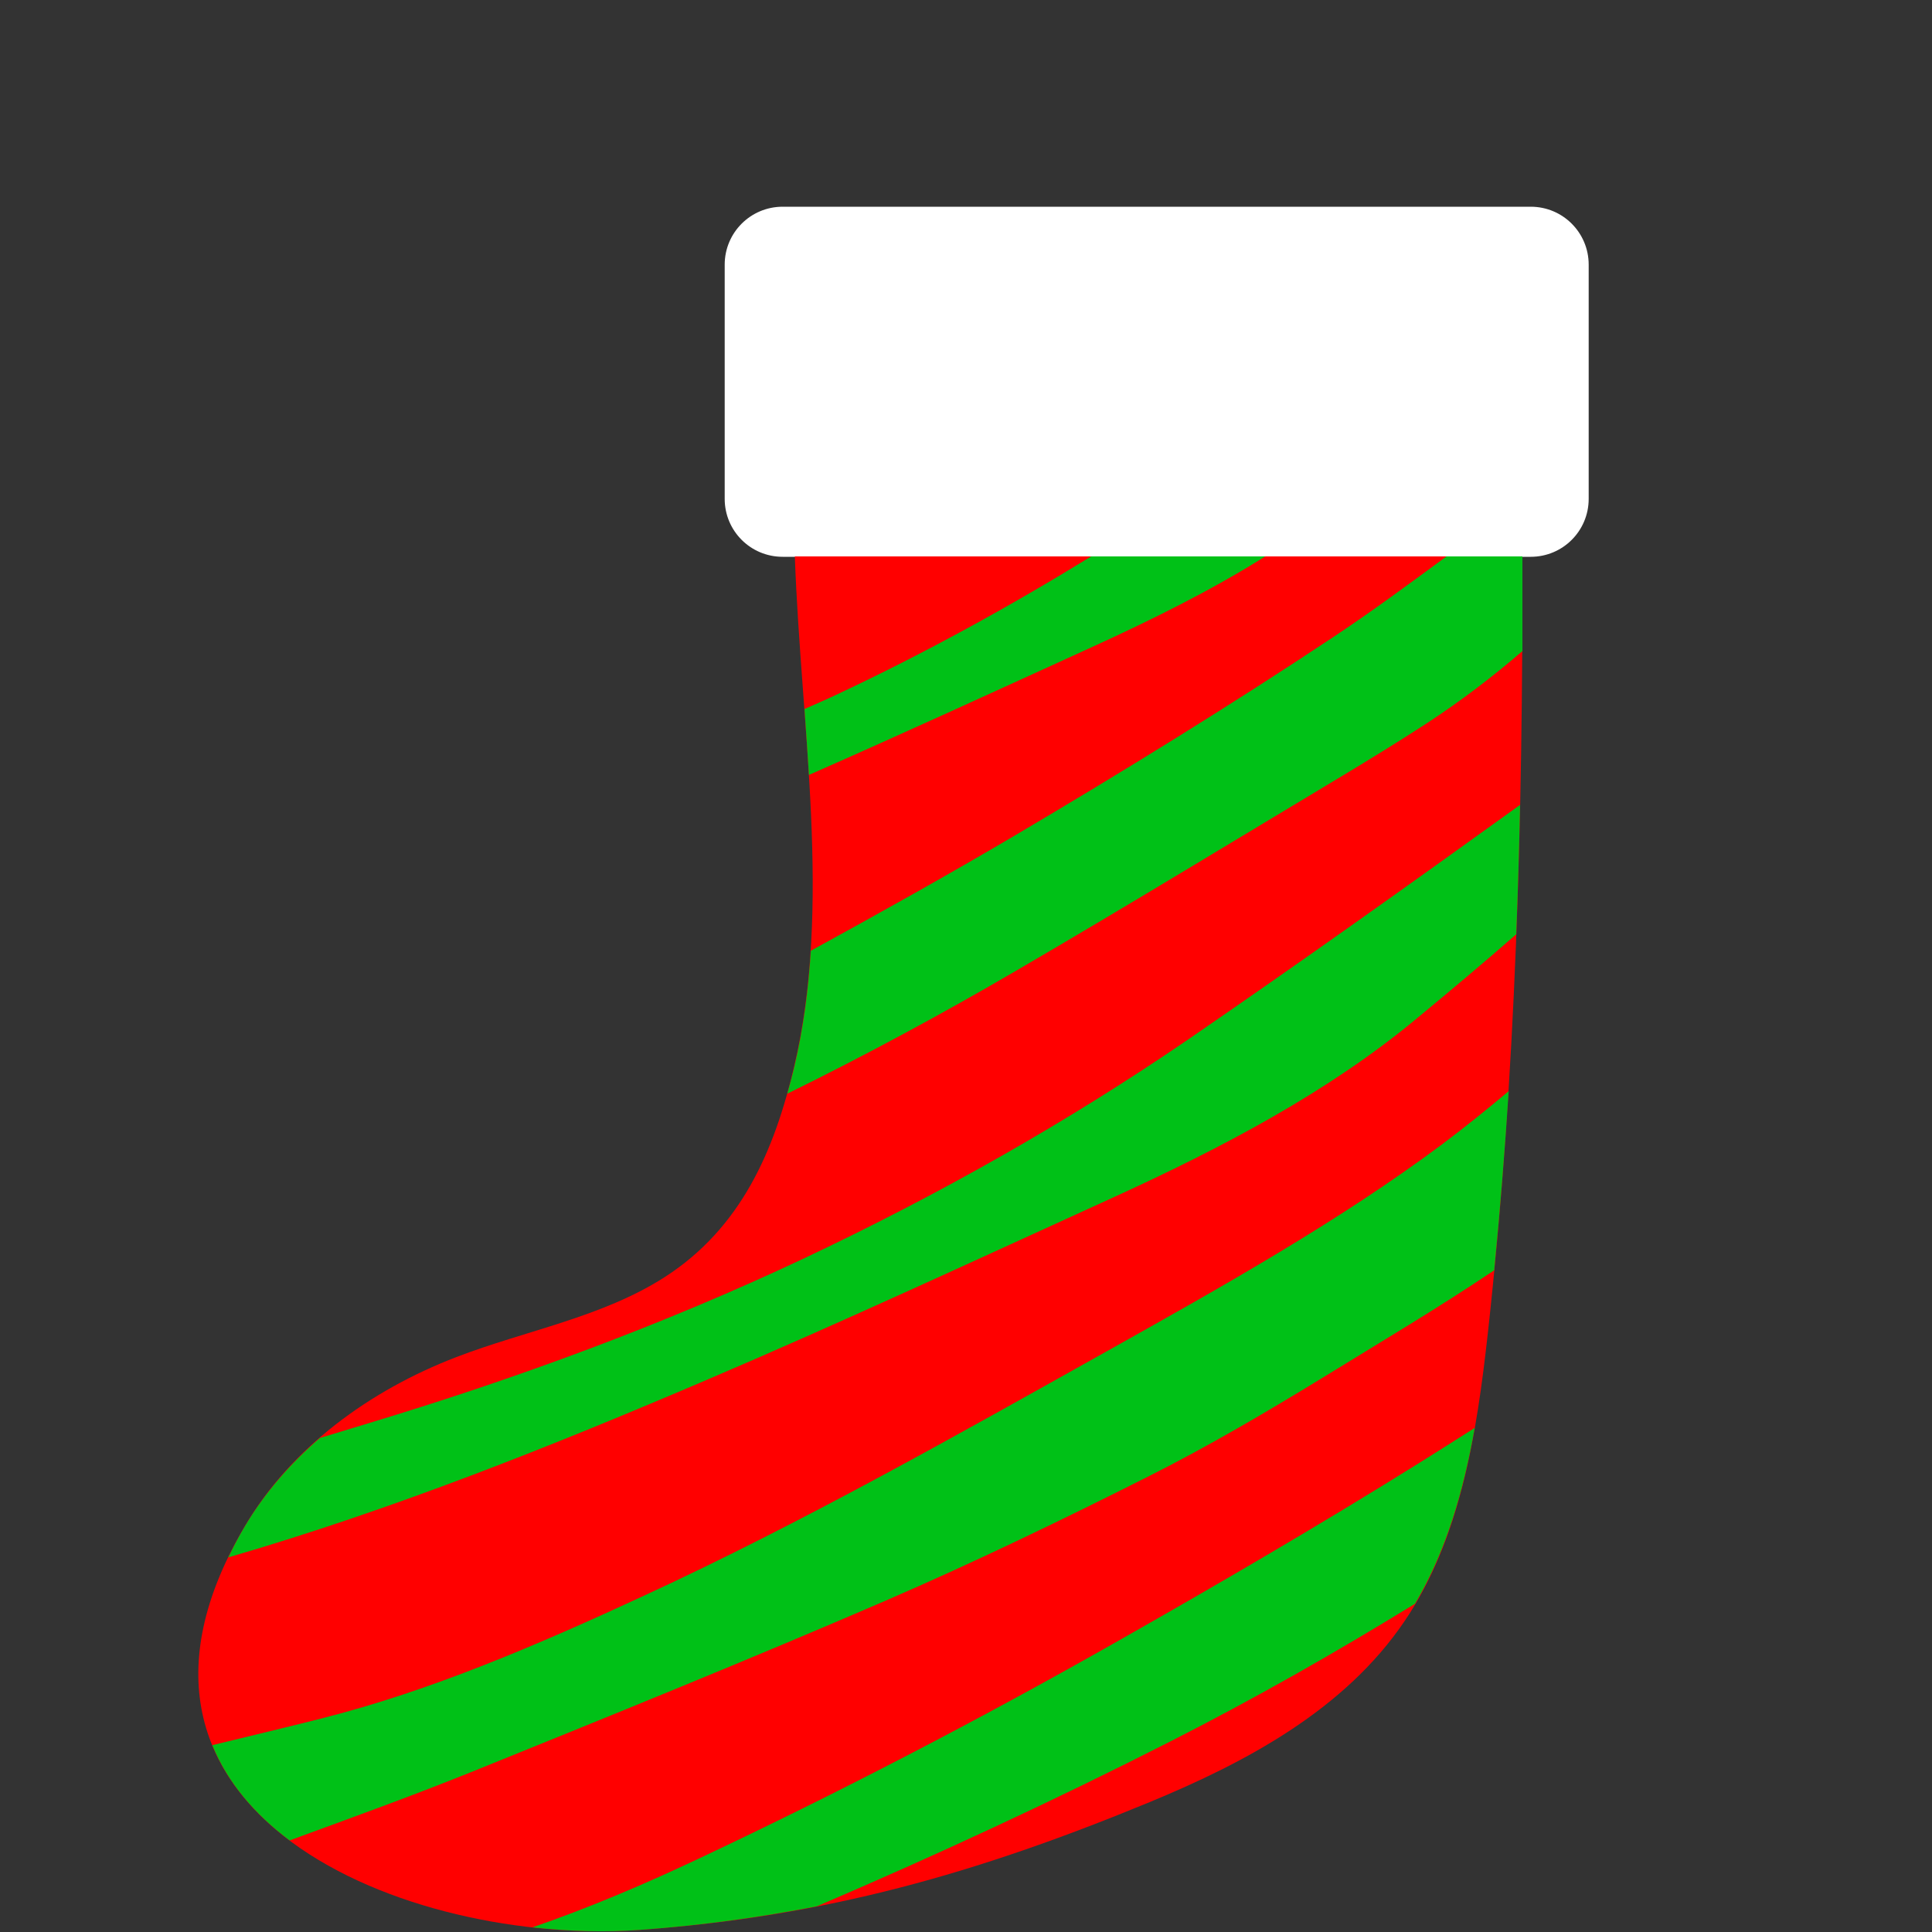 <?xml version="1.0" encoding="utf-8"?>
<!-- Generator: Adobe Illustrator 19.1.0, SVG Export Plug-In . SVG Version: 6.00 Build 0)  -->
<svg version="1.1" id="Layer_1" xmlns="http://www.w3.org/2000/svg" xmlns:xlink="http://www.w3.org/1999/xlink" x="0px" y="0px"
	 width="1000px" height="1000px" viewBox="0 0 1000 1000" style="enable-background:new 0 0 1000 1000;" xml:space="preserve">
<rect x="0" y="0" width="1000" height="1000" fill="#333333" stroke="none"/>
<style type="text/css">
	.st0{fill:#FFFFFF;}
	.st1{fill:#FF0000;}
	.st2{fill:#00C117;}
</style>
<g>
	<path class="st0" d="M792.3,288.2H405.1c-16.6,0-30-13.4-30-30V137c0-16.6,13.4-30,30-30h387.2c16.6,0,30,13.4,30,30v121.2
		C822.3,274.8,808.9,288.2,792.3,288.2z"/>
	<path class="st1" d="M411.4,288c3.2,89,19.3,180.3-0.3,263.8c-10.3,44-27.6,83.8-67,109.2c-32.6,20.9-72,27.6-108.1,41.5
		c-44.4,17.1-85.1,46.5-109.3,87.5c-87.9,148.9,84.6,217.5,204.5,208.9c96-6.9,174.4-29.2,263.8-66.1c50.3-20.8,101-47.9,132-93.7
		c29-42.9,37.3-97,43.1-149C784.8,556.7,788.2,422,788,288H411.4z"/>
	<path class="st2" d="M418.7,401.1c-0.7-11.4-1.5-22.7-2.3-34.1c5.5-2.5,11.1-4.8,16.5-7.4c45.6-21.4,89.6-45.6,131.9-71.6h90.1
		c-28.7,18-59.2,33-90.3,47.2C516.1,357.3,467.6,379.6,418.7,401.1z M573.1,699.3c-78.7,44-157.2,88.5-239.9,126.7
		c-54.9,25.4-110.2,49.2-167.3,63.6c-18.1,4.6-36.4,8.9-56,13.7c7.9,19.4,22,35.8,40,49.3c32.2-11.8,64.4-23.4,96.3-36.3
		c70.9-28.7,141.8-57.4,212.2-87.8c46.2-20,91.8-42,136.8-64.7c30.5-15.4,60.1-32.8,88.9-50.4c29.9-18.4,60.6-36.6,89.3-55.9
		c3-30.8,5.5-61.7,7.5-92.7c-11.2,9.4-22.6,18.6-34.6,27.6C693.2,632,632.9,665.8,573.1,699.3z M576.7,850.5
		c-70.4,39.9-142.2,77.2-215.4,111.7c-28.4,13.4-57,25.5-85.7,35.4c19,2.1,37.9,2.6,55.6,1.3c32.2-2.3,62.3-6.5,91.6-12.2
		c61.7-26.4,122.7-54.7,182.9-85.3c43.5-22.1,85.5-46,126.7-71.3c16.3-27.5,25.2-58.8,30.9-91c-9.5,6-19,12.1-28.5,18
		C683,789.4,630,820.3,576.7,850.5z M415.6,651.6c-72,33.9-147.9,61.9-226.6,85.6c-7.8,2.4-15.6,4.7-23.4,7.1
		c-15.3,13.2-28.6,28.4-38.9,45.8c-3.2,5.4-6,10.7-8.5,16c86.1-25.1,167.6-57.7,247.9-92c70.5-30.1,139.6-62.2,209-93.8
		c57.5-26.2,112.6-55.2,158.4-93.3c17.3-14.3,34.5-28.7,51.3-43.4c0.9-22.3,1.5-44.6,2-67c-56.9,41-114.1,81.8-172.2,121.7
		C552.7,580.6,486.2,618.3,415.6,651.6z M748.7,288c-19,14-38.1,28.1-57.9,41.3c-53.9,35.8-109.4,70-165.4,103.1
		c-34.8,20.5-70.1,40.2-105.7,59.7c-1.3,20.3-3.9,40.3-8.5,59.8c-1.1,4.8-2.4,9.5-3.7,14.2c40.5-19.9,80-41.2,118.7-63.8
		c56.6-33,112.5-67.1,168.7-100.8c14.6-8.8,29.1-17.7,43.4-27c17.9-11.7,34.4-24.3,49.7-37.5C788,320.6,788,304,788,288H748.7z"/>
</g>
</svg>
